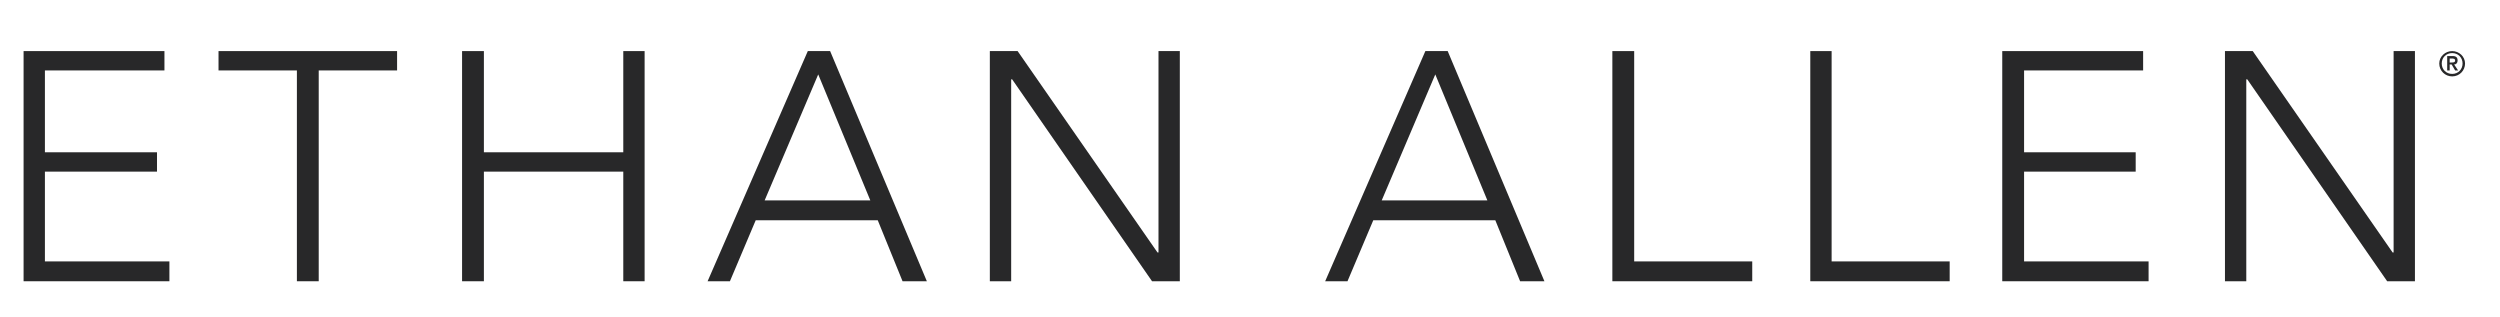 <svg width="252" height="32" viewBox="0 0 252 32" fill="none" xmlns="http://www.w3.org/2000/svg">
<path d="M247.177 5.15C247.877 5.15 248.477 5.7 248.477 6.4C248.477 7.1 247.927 7.7 247.177 7.7C246.477 7.7 245.877 7.15 245.877 6.4C245.877 5.7 246.477 5.15 247.177 5.15ZM247.177 7.45C247.777 7.45 248.227 7 248.227 6.4C248.227 5.8 247.777 5.35 247.177 5.35C246.577 5.35 246.127 5.8 246.127 6.4C246.127 7 246.577 7.45 247.177 7.45ZM246.677 5.65H247.227C247.577 5.65 247.727 5.8 247.727 6.1C247.727 6.35 247.577 6.5 247.377 6.5L247.777 7.1H247.477L247.127 6.5H246.927V7.1H246.677V5.65ZM246.927 6.3H247.127C247.277 6.3 247.477 6.3 247.477 6.1C247.477 5.9 247.277 5.9 247.127 5.9H246.927V6.3Z" fill="#282829"/>
<path d="M2.377 5.15H16.576V7.1H4.527V15.35H15.826V17.3H4.527V26.35H17.076V28.35H2.377" fill="#282829"/>
<path d="M29.927 7.1H22.027V5.15H40.026V7.1H32.127V28.35H29.927" fill="#282829"/>
<path d="M46.577 5.15H48.776V15.35H62.827V5.15H64.977V28.35H62.827V17.3H48.776V28.35H46.577" fill="#282829"/>
<path d="M81.427 5.15H83.677L93.427 28.35H90.977L88.477 22.2H76.177L73.576 28.35H71.326M82.477 7.5L77.076 20.2H87.727L82.477 7.5Z" fill="#282829"/>
<path d="M99.776 5.15H102.576L116.676 25.45H116.776V5.15H118.926V28.35H116.126L102.026 8H101.926V28.35H99.776" fill="#282829"/>
<path d="M143.677 5.15H145.927L155.677 28.35H153.227L150.727 22.2H138.427L135.827 28.35H133.577M144.677 7.5L139.277 20.2H149.927L144.677 7.5Z" fill="#282829"/>
<path d="M162.526 5.15H164.726V26.35H176.626V28.35H162.526" fill="#282829"/>
<path d="M182.477 5.15H184.627V26.35H196.527V28.35H182.477" fill="#282829"/>
<path d="M201.827 5.15H216.027V7.1H204.027V15.35H215.277V17.3H204.027V26.35H216.577V28.35H201.827" fill="#282829"/>
<path d="M224.276 5.15H227.076L241.176 25.45H241.276V5.15H243.426V28.35H240.626L226.526 8H226.426V28.35H224.276" fill="#282829"/>
</svg>
